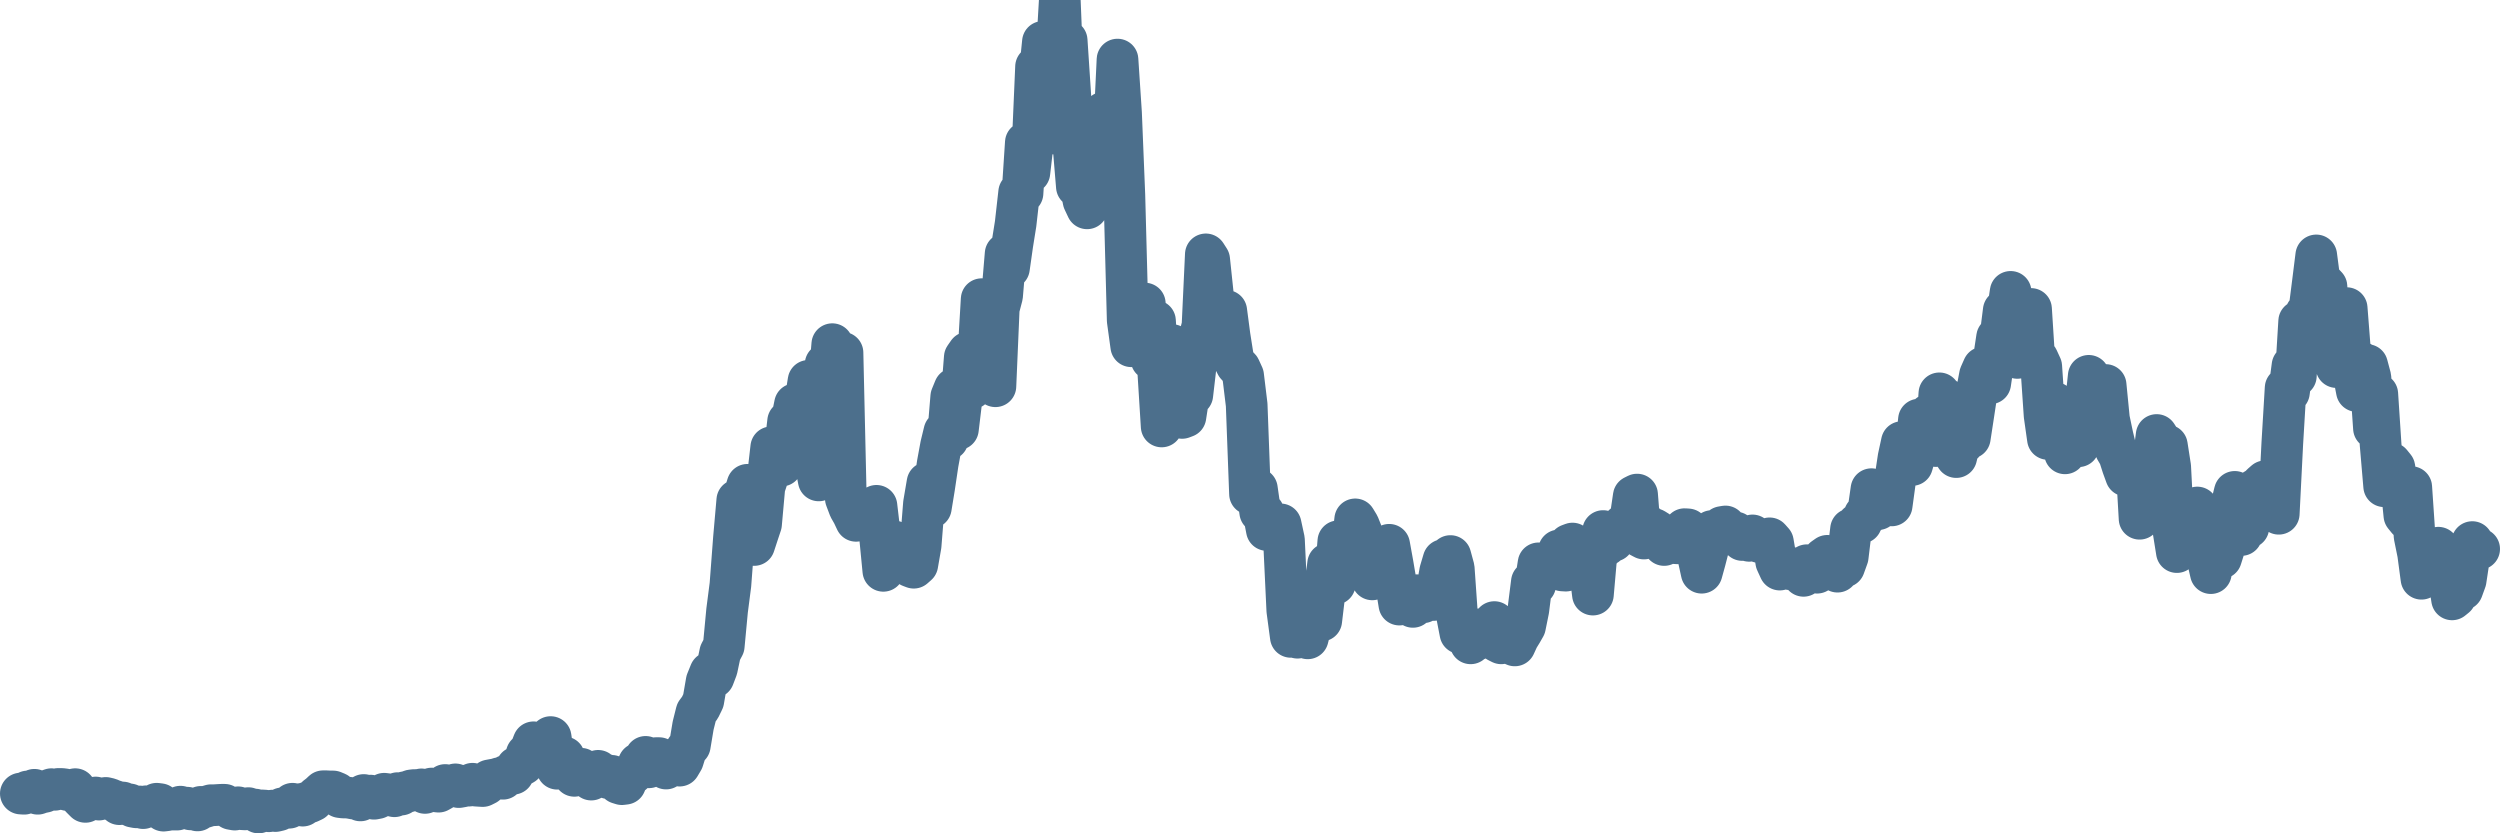 <svg width="120px" height="40px" viewBox="0 0 120 40" xmlns="http://www.w3.org/2000/svg"><path stroke="#4C6F8C" stroke-width="2" fill="none" stroke-linecap="round" stroke-linejoin="round" d="M1.00,38.09 L1.16,38.10 L1.33,37.99 L1.49,38.04 L1.65,37.91 L1.81,38.10 L1.98,38.04 L2.14,38.01 L2.30,37.94 L2.47,37.88 L2.63,37.91 L2.79,37.87 L2.96,37.87 L3.12,37.89 L3.28,37.93 L3.44,37.95 L3.61,37.88 L3.77,38.15 L3.93,38.32 L4.10,38.49 L4.26,38.28 L4.42,38.36 L4.59,38.28 L4.75,38.38 L4.91,38.33 L5.07,38.30 L5.24,38.34 L5.40,38.41 L5.56,38.46 L5.73,38.60 L5.89,38.52 L6.05,38.61 L6.22,38.61 L6.38,38.72 L6.54,38.75 L6.70,38.71 L6.87,38.79 L7.03,38.70 L7.19,38.72 L7.36,38.68 L7.52,38.58 L7.68,38.60 L7.85,38.91 L8.01,38.89 L8.17,38.85 L8.33,38.86 L8.50,38.86 L8.66,38.72 L8.82,38.77 L8.99,38.77 L9.15,38.85 L9.31,38.82 L9.48,38.90 L9.64,38.73 L9.80,38.75 L9.96,38.70 L10.13,38.65 L10.29,38.65 L10.45,38.64 L10.62,38.63 L10.78,38.63 L10.94,38.73 L11.10,38.83 L11.27,38.86 L11.43,38.75 L11.59,38.84 L11.76,38.85 L11.92,38.79 L12.08,38.85 L12.25,38.86 L12.41,39.00 L12.57,38.90 L12.73,38.91 L12.90,38.94 L13.06,38.91 L13.22,38.93 L13.39,38.89 L13.55,38.80 L13.71,38.78 L13.88,38.77 L14.04,38.58 L14.20,38.63 L14.36,38.60 L14.53,38.67 L14.69,38.54 L14.85,38.51 L15.02,38.43 L15.18,38.26 L15.34,38.14 L15.51,37.98 L15.67,37.98 L15.83,37.99 L15.99,37.99 L16.16,38.06 L16.32,38.26 L16.48,38.28 L16.65,38.28 L16.81,38.30 L16.97,38.33 L17.14,38.32 L17.30,38.42 L17.46,38.16 L17.62,38.29 L17.79,38.19 L17.95,38.34 L18.11,38.31 L18.28,38.23 L18.44,38.10 L18.60,38.12 L18.77,38.18 L18.93,38.22 L19.09,38.07 L19.25,38.14 L19.42,38.03 L19.58,38.00 L19.74,37.94 L19.91,37.92 L20.07,37.93 L20.23,37.89 L20.40,38.06 L20.56,37.98 L20.72,37.85 L20.88,37.98 L21.05,38.00 L21.21,37.91 L21.37,37.68 L21.54,37.76 L21.70,37.72 L21.86,37.65 L22.02,37.78 L22.19,37.75 L22.35,37.71 L22.51,37.71 L22.68,37.62 L22.84,37.71 L23.00,37.72 L23.17,37.73 L23.33,37.65 L23.49,37.46 L23.65,37.43 L23.82,37.40 L23.98,37.35 L24.14,37.38 L24.31,37.23 L24.47,37.17 L24.63,37.14 L24.80,36.83 L24.96,36.77 L25.12,36.68 L25.28,36.20 L25.45,36.04 L25.61,35.63 L25.77,35.80 L25.94,35.78 L26.10,35.77 L26.26,35.62 L26.43,35.38 L26.59,36.46 L26.75,36.90 L26.91,36.64 L27.08,36.35 L27.24,36.70 L27.40,36.73 L27.57,37.24 L27.73,37.12 L27.89,36.90 L28.06,37.05 L28.22,37.19 L28.38,37.42 L28.54,37.16 L28.71,37.00 L28.87,37.15 L29.03,37.17 L29.20,37.35 L29.36,37.24 L29.52,37.34 L29.69,37.59 L29.85,37.64 L30.01,37.62 L30.17,37.23 L30.34,37.15 L30.50,37.01 L30.66,36.65 L30.83,36.60 L30.99,36.33 L31.15,36.83 L31.31,36.65 L31.48,36.39 L31.64,36.39 L31.80,36.75 L31.97,36.89 L32.13,36.60 L32.29,36.45 L32.46,36.45 L32.62,36.75 L32.78,36.48 L32.94,35.97 L33.11,35.79 L33.27,34.83 L33.43,34.19 L33.60,33.96 L33.76,33.63 L33.92,32.70 L34.09,32.28 L34.25,32.51 L34.41,32.09 L34.57,31.33 L34.74,31.01 L34.90,29.31 L35.06,28.07 L35.23,25.83 L35.39,24.01 L35.55,24.94 L35.72,23.78 L35.88,23.27 L36.04,25.29 L36.20,26.16 L36.37,25.64 L36.53,25.16 L36.69,23.38 L36.86,22.87 L37.02,21.47 L37.18,21.47 L37.35,21.43 L37.51,22.35 L37.67,21.60 L37.83,20.22 L38.00,20.19 L38.16,19.40 L38.32,21.19 L38.49,20.26 L38.65,19.28 L38.81,18.28 L38.98,22.07 L39.14,22.23 L39.30,23.06 L39.46,19.37 L39.63,17.48 L39.79,18.44 L39.95,16.52 L40.12,17.10 L40.28,17.19 L40.44,16.93 L40.60,23.93 L40.77,24.38 L40.93,24.66 L41.09,25.00 L41.26,24.79 L41.42,24.38 L41.58,24.94 L41.75,24.55 L41.91,24.99 L42.07,24.28 L42.23,25.65 L42.40,27.40 L42.56,26.17 L42.72,26.18 L42.89,25.98 L43.05,26.13 L43.21,26.27 L43.38,26.48 L43.54,26.77 L43.70,27.19 L43.86,27.25 L44.03,27.10 L44.19,26.18 L44.35,24.17 L44.52,23.17 L44.68,24.37 L44.84,23.39 L45.01,22.25 L45.17,21.38 L45.33,20.72 L45.49,21.09 L45.66,19.04 L45.82,18.65 L45.98,20.60 L46.15,19.18 L46.31,17.15 L46.47,16.92 L46.64,18.64 L46.80,17.58 L46.96,17.06 L47.12,14.36 L47.29,16.75 L47.45,17.48 L47.61,17.61 L47.78,18.54 L47.94,14.81 L48.10,14.20 L48.27,12.18 L48.43,12.87 L48.59,11.74 L48.75,10.74 L48.92,9.23 L49.08,9.28 L49.24,6.84 L49.41,8.29 L49.57,6.91 L49.73,3.20 L49.90,3.59 L50.06,2.01 L50.22,2.63 L50.38,3.27 L50.55,6.41 L50.71,2.74 L50.87,0 L51.04,4.19 L51.20,1.94 L51.36,4.37 L51.52,6.91 L51.69,8.96 L51.85,8.85 L52.01,9.64 L52.18,10.00 L52.34,9.68 L52.50,7.63 L52.67,7.00 L52.83,7.04 L52.99,5.40 L53.15,6.20 L53.32,8.44 L53.48,6.23 L53.64,2.86 L53.81,5.43 L53.97,9.37 L54.13,15.38 L54.30,16.62 L54.46,16.03 L54.62,16.41 L54.78,15.87 L54.95,14.57 L55.11,16.32 L55.27,17.25 L55.44,15.40 L55.60,17.90 L55.76,20.47 L55.93,19.55 L56.09,17.84 L56.25,16.56 L56.41,19.36 L56.58,18.65 L56.74,20.06 L56.90,20.00 L57.07,18.90 L57.23,18.96 L57.39,17.59 L57.56,16.24 L57.72,15.64 L57.88,12.21 L58.04,12.46 L58.21,14.07 L58.37,16.42 L58.53,15.78 L58.70,16.01 L58.86,14.92 L59.02,16.13 L59.19,17.21 L59.35,17.52 L59.51,17.68 L59.67,18.03 L59.84,19.43 L60.00,23.71 L60.16,23.43 L60.33,23.46 L60.49,24.58 L60.65,24.61 L60.81,25.44 L60.98,25.32 L61.14,25.17 L61.30,25.41 L61.47,25.17 L61.63,25.91 L61.79,29.30 L61.96,30.57 L62.12,30.20 L62.28,30.61 L62.44,29.38 L62.61,30.12 L62.77,30.64 L62.93,30.02 L63.10,29.01 L63.26,29.53 L63.42,29.79 L63.59,28.36 L63.75,27.06 L63.91,27.18 L64.07,28.03 L64.24,25.98 L64.40,26.29 L64.56,26.62 L64.73,26.30 L64.89,26.28 L65.05,24.93 L65.22,25.21 L65.38,25.61 L65.54,26.89 L65.70,26.63 L65.87,27.81 L66.03,27.71 L66.19,27.35 L66.36,27.10 L66.52,27.22 L66.68,26.15 L66.85,27.09 L67.01,28.04 L67.17,29.02 L67.33,28.68 L67.50,28.57 L67.66,28.77 L67.82,29.13 L67.99,28.57 L68.15,28.67 L68.31,28.91 L68.48,28.76 L68.64,28.53 L68.80,28.80 L68.96,28.38 L69.13,27.42 L69.29,26.88 L69.45,27.10 L69.62,26.69 L69.78,27.28 L69.94,29.56 L70.10,30.39 L70.27,30.47 L70.43,30.39 L70.59,30.88 L70.76,30.57 L70.92,30.69 L71.08,30.20 L71.25,30.18 L71.41,30.31 L71.57,30.08 L71.73,29.86 L71.90,30.80 L72.06,30.88 L72.22,30.65 L72.39,30.64 L72.55,30.91 L72.71,30.98 L72.88,30.61 L73.04,30.35 L73.20,30.07 L73.36,29.28 L73.53,27.93 L73.69,28.07 L73.85,27.04 L74.02,27.52 L74.18,27.09 L74.34,27.36 L74.51,26.84 L74.67,26.96 L74.83,26.42 L74.99,27.38 L75.16,27.39 L75.32,26.15 L75.48,26.09 L75.65,26.38 L75.81,26.48 L75.97,26.27 L76.14,27.22 L76.30,27.23 L76.46,28.54 L76.62,26.72 L76.79,26.46 L76.95,25.49 L77.11,26.16 L77.28,25.99 L77.44,25.96 L77.60,25.43 L77.77,25.64 L77.93,25.20 L78.09,25.38 L78.25,24.98 L78.42,23.82 L78.58,23.74 L78.74,25.76 L78.91,25.85 L79.07,25.22 L79.23,25.51 L79.40,25.40 L79.56,25.50 L79.72,25.95 L79.88,26.16 L80.05,26.01 L80.21,25.99 L80.37,26.07 L80.54,26.08 L80.70,25.83 L80.86,25.40 L81.02,25.41 L81.19,26.19 L81.35,26.03 L81.51,26.71 L81.68,27.49 L81.84,26.91 L82.00,26.29 L82.17,25.49 L82.33,25.73 L82.49,25.76 L82.65,25.30 L82.82,25.27 L82.98,25.63 L83.14,25.61 L83.31,25.56 L83.47,25.78 L83.63,25.92 L83.80,25.84 L83.96,25.96 L84.12,25.70 L84.28,25.81 L84.45,26.02 L84.61,26.02 L84.77,25.91 L84.94,25.84 L85.10,26.02 L85.26,26.97 L85.43,27.34 L85.59,27.16 L85.75,27.18 L85.91,27.32 L86.08,27.34 L86.24,27.29 L86.40,27.28 L86.57,27.64 L86.73,27.13 L86.89,27.18 L87.06,27.43 L87.22,27.49 L87.38,27.11 L87.54,26.80 L87.71,26.68 L87.87,26.85 L88.03,27.28 L88.20,27.44 L88.36,27.21 L88.52,27.20 L88.69,26.73 L88.85,25.40 L89.01,25.35 L89.17,25.15 L89.34,25.09 L89.50,24.72 L89.66,24.67 L89.83,23.48 L89.99,24.17 L90.15,24.44 L90.31,24.07 L90.48,23.85 L90.64,23.84 L90.80,24.26 L90.97,23.02 L91.13,21.96 L91.29,21.22 L91.46,21.61 L91.62,21.35 L91.78,22.32 L91.94,21.77 L92.11,20.14 L92.27,20.59 L92.43,20.23 L92.60,19.90 L92.76,20.00 L92.92,21.41 L93.09,18.88 L93.25,19.38 L93.41,19.16 L93.57,20.49 L93.74,21.70 L93.90,21.94 L94.06,21.26 L94.23,21.28 L94.39,21.08 L94.55,21.02 L94.72,19.91 L94.88,18.85 L95.04,18.00 L95.20,17.64 L95.37,18.30 L95.53,18.40 L95.69,17.32 L95.86,16.19 L96.02,16.17 L96.18,14.90 L96.35,15.10 L96.51,14.01 L96.67,15.53 L96.83,17.18 L97.00,16.64 L97.16,15.37 L97.32,14.85 L97.49,14.83 L97.65,17.34 L97.81,17.22 L97.98,17.59 L98.14,19.94 L98.30,21.07 L98.46,20.71 L98.63,19.34 L98.79,20.08 L98.95,20.29 L99.12,21.76 L99.28,20.88 L99.44,20.55 L99.60,20.79 L99.77,21.42 L99.93,20.48 L100.09,19.61 L100.26,18.04 L100.42,19.06 L100.58,18.34 L100.75,18.98 L100.91,19.05 L101.07,18.48 L101.23,20.11 L101.40,20.92 L101.56,21.59 L101.72,21.86 L101.89,22.39 L102.05,22.83 L102.21,22.53 L102.38,22.67 L102.54,22.13 L102.70,24.90 L102.86,24.47 L103.03,24.15 L103.19,23.27 L103.35,22.19 L103.52,20.88 L103.68,21.13 L103.84,21.38 L104.01,21.38 L104.17,22.41 L104.33,25.50 L104.49,26.50 L104.66,24.90 L104.82,25.08 L104.98,25.98 L105.15,25.73 L105.31,25.48 L105.47,24.36 L105.64,25.88 L105.80,26.21 L105.96,26.81 L106.12,27.51 L106.29,26.57 L106.45,26.53 L106.61,26.79 L106.78,26.25 L106.94,24.83 L107.10,24.30 L107.27,23.61 L107.43,24.20 L107.59,25.68 L107.75,24.61 L107.92,25.32 L108.08,24.14 L108.24,23.50 L108.41,23.41 L108.57,23.24 L108.73,23.10 L108.90,23.78 L109.06,23.13 L109.22,24.26 L109.38,24.66 L109.55,21.29 L109.71,18.62 L109.87,18.83 L110.04,17.55 L110.20,18.05 L110.36,15.42 L110.52,16.38 L110.69,15.03 L110.85,14.88 L111.01,13.62 L111.18,12.26 L111.34,13.48 L111.50,13.57 L111.67,13.75 L111.83,16.58 L111.99,16.33 L112.15,17.62 L112.32,17.57 L112.48,17.29 L112.64,14.79 L112.81,16.97 L112.97,17.94 L113.13,18.77 L113.30,17.38 L113.46,17.76 L113.62,17.52 L113.78,18.12 L113.95,20.56 L114.11,18.91 L114.27,21.35 L114.44,23.34 L114.60,22.87 L114.76,22.23 L114.93,22.44 L115.09,23.41 L115.25,23.14 L115.41,24.74 L115.58,24.95 L115.74,23.38 L115.90,25.74 L116.07,26.58 L116.23,27.78 L116.39,27.41 L116.56,27.33 L116.72,27.09 L116.88,26.84 L117.04,26.29 L117.21,27.49 L117.37,27.02 L117.53,27.67 L117.70,28.77 L117.86,28.64 L118.02,28.12 L118.19,28.30 L118.35,27.86 L118.51,26.80 L118.67,26.02 L118.84,26.42 L119.00,26.35"></path></svg>